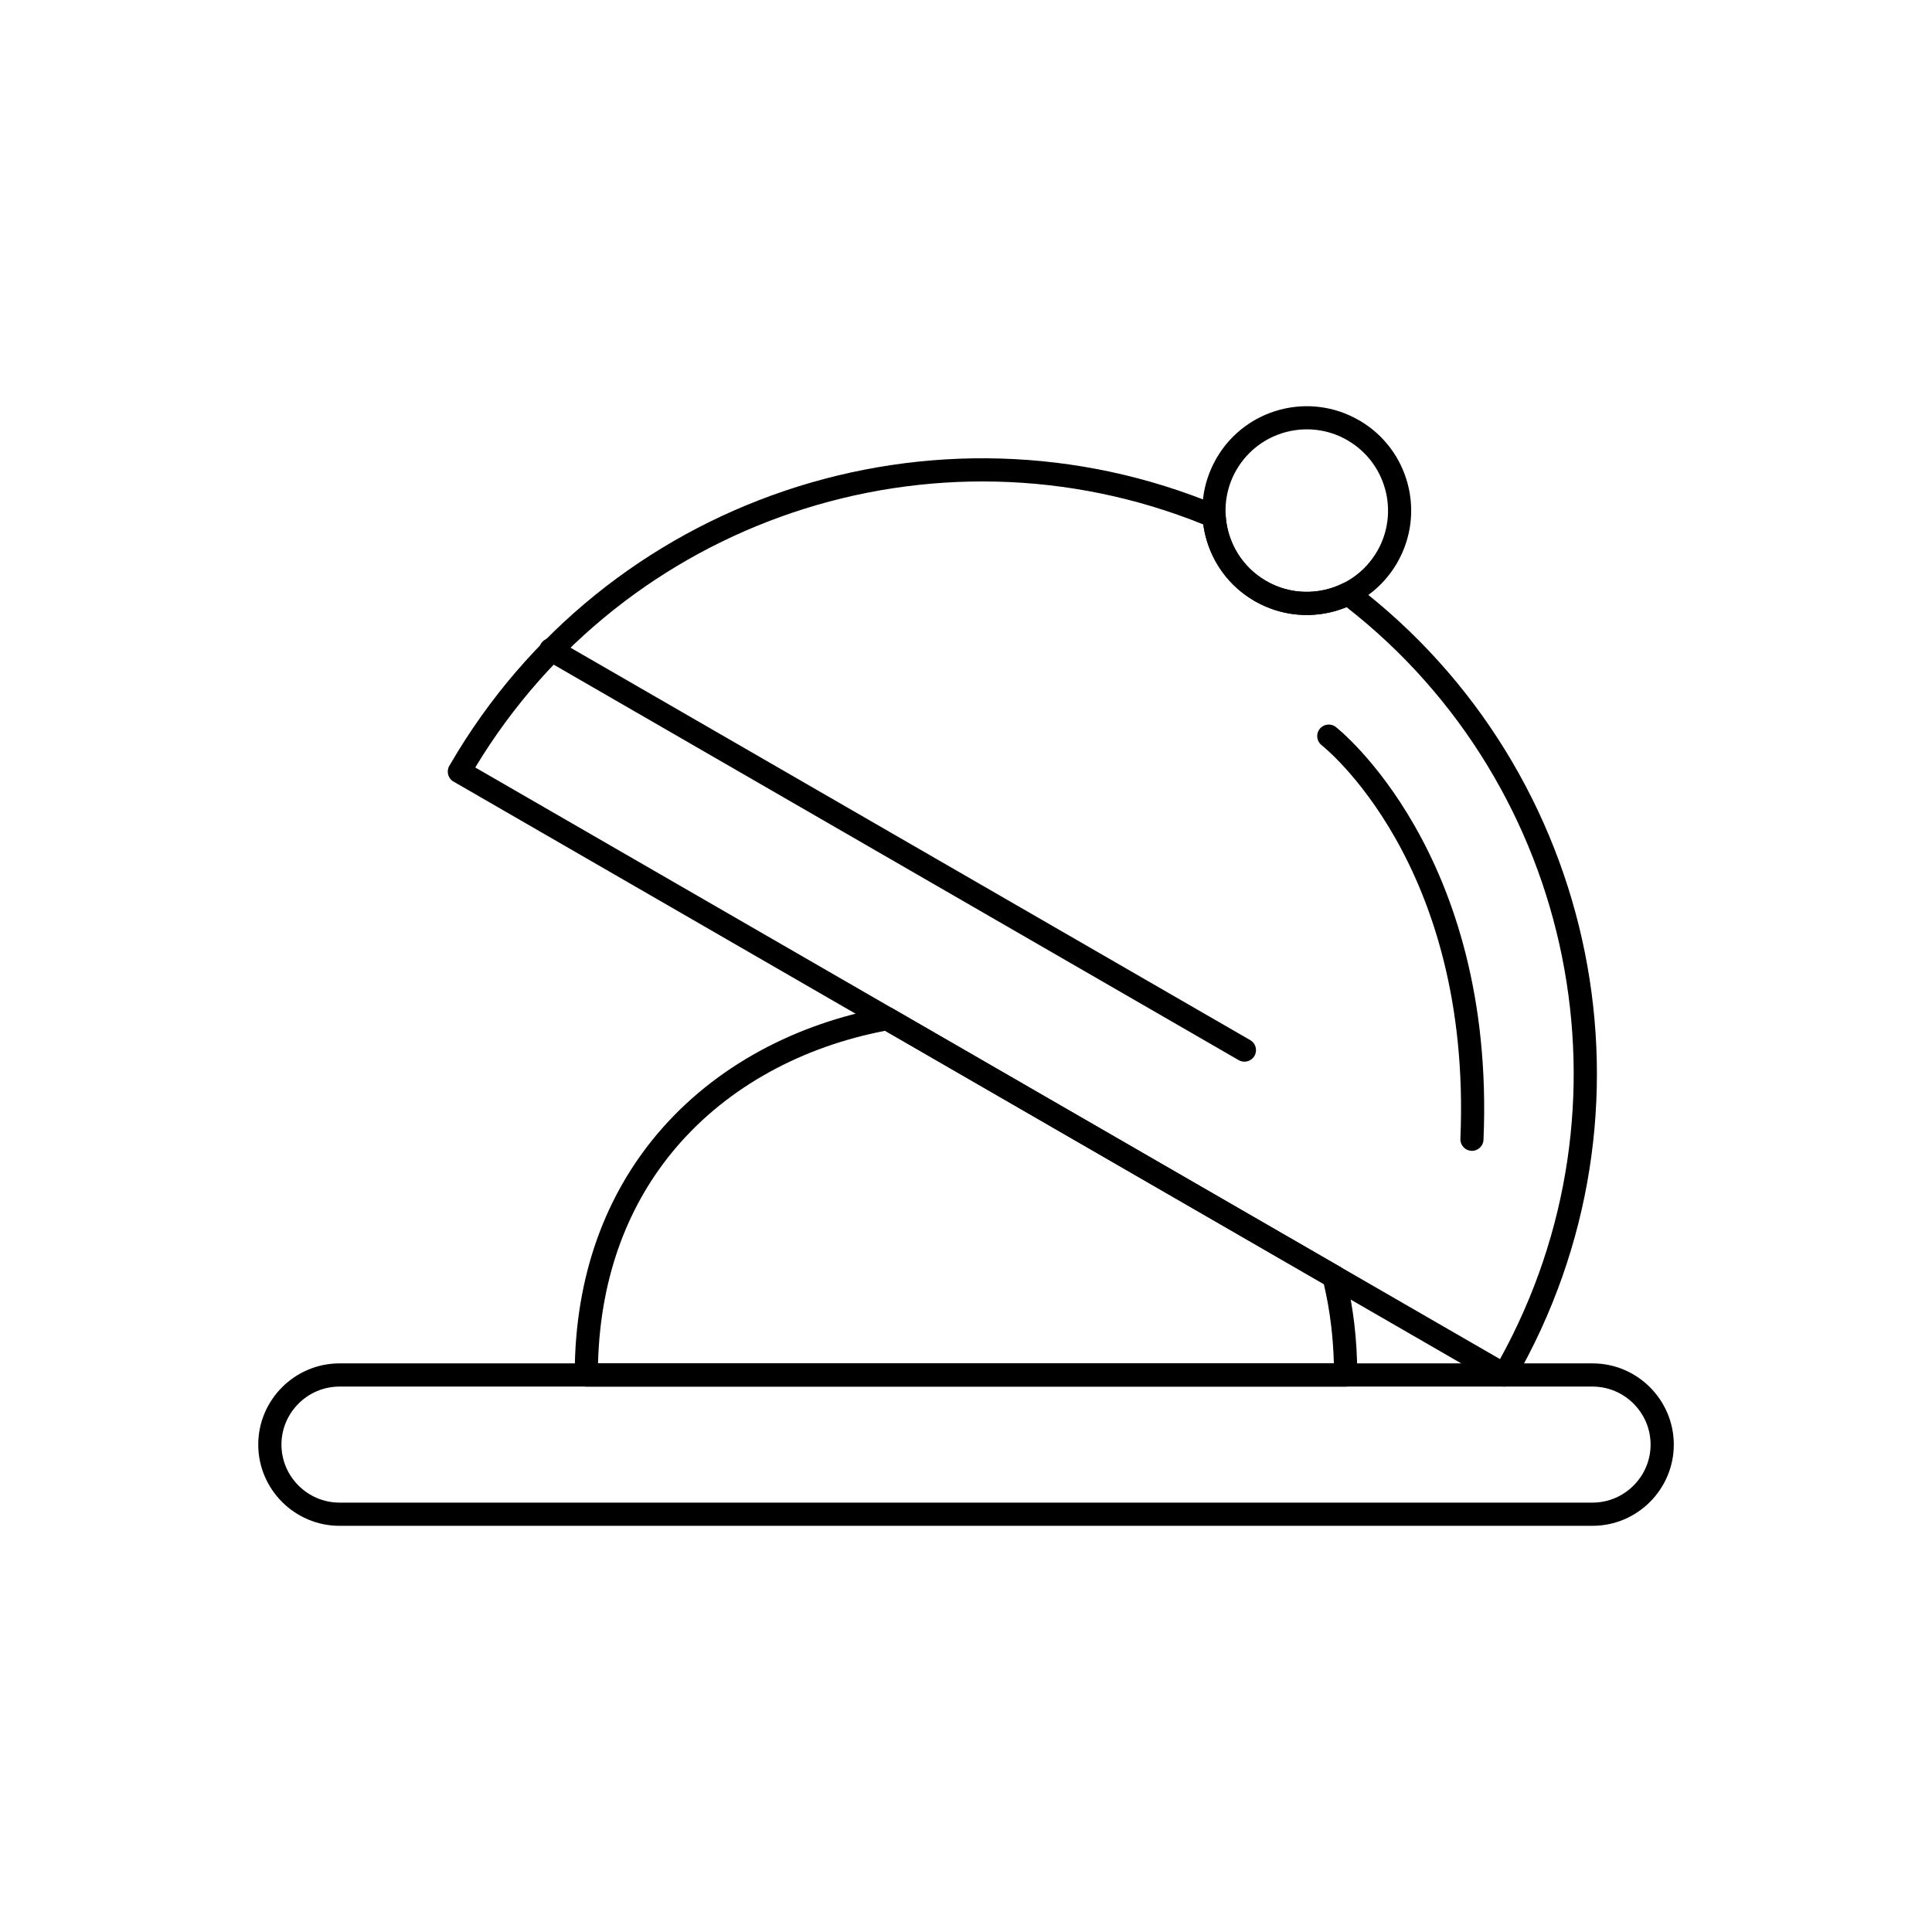 <?xml version="1.0" encoding="UTF-8"?>
<!-- Uploaded to: SVG Find, www.svgrepo.com, Generator: SVG Find Mixer Tools -->
<svg fill="#000000" width="800px" height="800px" version="1.1" viewBox="144 144 512 512" xmlns="http://www.w3.org/2000/svg">
 <g>
  <path d="m503.3 299.05c32.23 24.621 53.148 59.637 60.723 97.48 7.492 37.453 1.922 77.695-18.688 113.39l0.008 0.004c-0.848 1.469-2.731 1.973-4.199 1.125-0.082-0.047-0.164-0.102-0.242-0.156l-276.69-159.75 1.523-2.656-1.539 2.664c-1.469-0.848-1.973-2.731-1.125-4.199 0.039-0.066 0.078-0.133 0.125-0.195 20.605-35.578 52.617-60.457 88.738-72.672 36.637-12.391 77.504-11.762 114.99 3.926l-1.176 2.836 1.188-2.836c1.176 0.492 1.887 1.633 1.891 2.832 0.25 3.481 1.34 6.871 3.184 9.844 1.809 2.918 4.34 5.441 7.519 7.277 3.184 1.84 6.641 2.773 10.066 2.879 3.566 0.109 7.109-0.668 10.293-2.246l-0.004-0.008c1.156-0.574 2.504-0.352 3.414 0.457zm54.691 98.684c-7.188-35.93-26.863-69.203-57.152-92.836-3.598 1.48-7.492 2.191-11.41 2.07-4.418-0.137-8.863-1.336-12.949-3.695-4.094-2.363-7.356-5.613-9.68-9.367-2.066-3.336-3.394-7.066-3.918-10.922-35.617-14.418-74.27-14.824-108.98-3.086-33.93 11.477-64.086 34.555-83.953 67.492l271.57 156.79c18.586-33.664 23.496-71.324 16.465-106.45z"/>
  <path d="m504.34 255.47c6.508 3.828 10.883 9.914 12.695 16.684 1.805 6.738 1.07 14.164-2.617 20.715-0.066 0.145-0.141 0.281-0.227 0.414l-0.004 0.008-0.035 0.055c-3.828 6.508-9.914 10.879-16.684 12.695-6.762 1.812-14.211 1.07-20.781-2.648-0.129-0.062-0.25-0.129-0.367-0.207l-0.043-0.027c-6.508-3.828-10.879-9.914-12.695-16.684-1.816-6.777-1.062-14.25 2.684-20.828l-0.008-0.004c0.027-0.055 0.055-0.109 0.086-0.16l0.008-0.016 0.031-0.051 0.004-0.008 0.035-0.055 0.012-0.016 0.031-0.047c3.828-6.508 9.914-10.883 16.684-12.695 6.832-1.832 14.367-1.051 20.984 2.769l-1.523 2.656 1.539-2.664c0.066 0.039 0.133 0.078 0.195 0.121zm6.762 18.27c-1.41-5.266-4.809-10-9.867-12.977-0.055-0.027-0.109-0.059-0.164-0.09l0.004-0.008-0.004-0.004 0.004-0.004c-5.144-2.965-11.012-3.566-16.34-2.141-5.266 1.41-9.996 4.809-12.977 9.863l-0.004 0.004c-0.027 0.055-0.059 0.109-0.086 0.164l-0.008-0.004v0.004l-0.004-0.004c-2.965 5.144-3.566 11.012-2.141 16.34 1.41 5.266 4.809 9.996 9.863 12.977l0.004 0.004c0.055 0.027 0.109 0.059 0.164 0.09l-0.004 0.008h0.004l-0.953 1.645-0.582 1.012 1.539-2.656c5.144 2.969 11.012 3.574 16.336 2.144 5.266-1.41 9.996-4.809 12.977-9.863 0.027-0.055 0.059-0.113 0.09-0.168l0.008 0.004 0.004-0.004 0.004 0.004c2.965-5.144 3.566-11.012 2.141-16.34zm-34.785 29.445-0.039-0.027"/>
  <path d="m233.96 505.31h332.09c5.922 0 11.305 2.422 15.203 6.32 3.898 3.898 6.32 9.281 6.32 15.203s-2.422 11.305-6.32 15.203c-3.898 3.898-9.281 6.32-15.203 6.32h-332.09c-5.922 0-11.305-2.422-15.203-6.32-3.898-3.898-6.32-9.281-6.32-15.203s2.422-11.305 6.32-15.203c3.898-3.898 9.281-6.32 15.203-6.32zm332.09 6.148h-332.09c-4.227 0-8.066 1.73-10.855 4.519-2.789 2.789-4.519 6.633-4.519 10.855 0 4.223 1.73 8.066 4.519 10.855 2.789 2.789 6.633 4.519 10.855 4.519h332.09c4.227 0 8.066-1.73 10.855-4.519 2.789-2.789 4.519-6.633 4.519-10.855 0-4.223-1.73-8.066-4.519-10.855-2.789-2.789-6.629-4.519-10.855-4.519z"/>
  <path d="m500.61 511.46h-201.23c-1.699 0-3.074-1.375-3.074-3.074 0-26.648 8.445-47.969 21.938-63.941 15.301-18.117 37.066-29.285 60.328-33.504l-0.004-0.012c0.848-0.152 1.672 0.055 2.324 0.516l118.15 68.215-1.523 2.656 1.539-2.664c0.82 0.473 1.34 1.266 1.492 2.133 1.023 4.152 1.812 8.453 2.34 12.91 0.523 4.41 0.797 8.973 0.797 13.691 0 1.699-1.375 3.074-3.074 3.074zm-198.12-6.148h195c-0.09-3.406-0.332-6.703-0.707-9.895-0.457-3.856-1.113-7.559-1.945-11.109l-116.28-67.133c-21.504 4.121-41.539 14.531-55.645 31.234-12.07 14.293-19.812 33.254-20.43 56.902z"/>
  <path d="m472.27 424.95c1.465 0.844 3.336 0.336 4.18-1.129s0.336-3.336-1.129-4.18l-183.82-106.13c-1.465-0.844-3.336-0.336-4.18 1.129-0.844 1.465-0.336 3.336 1.129 4.18z"/>
  <path d="m498.04 336.68c-1.32-1.055-3.246-0.84-4.301 0.48-1.055 1.32-0.84 3.246 0.48 4.301 0.113 0.09 39.914 31.148 36.801 104.34-0.066 1.691 1.25 3.117 2.941 3.184 1.691 0.066 3.117-1.25 3.184-2.941 3.246-76.297-38.988-109.27-39.109-109.36z"/>
 </g>
</svg>
